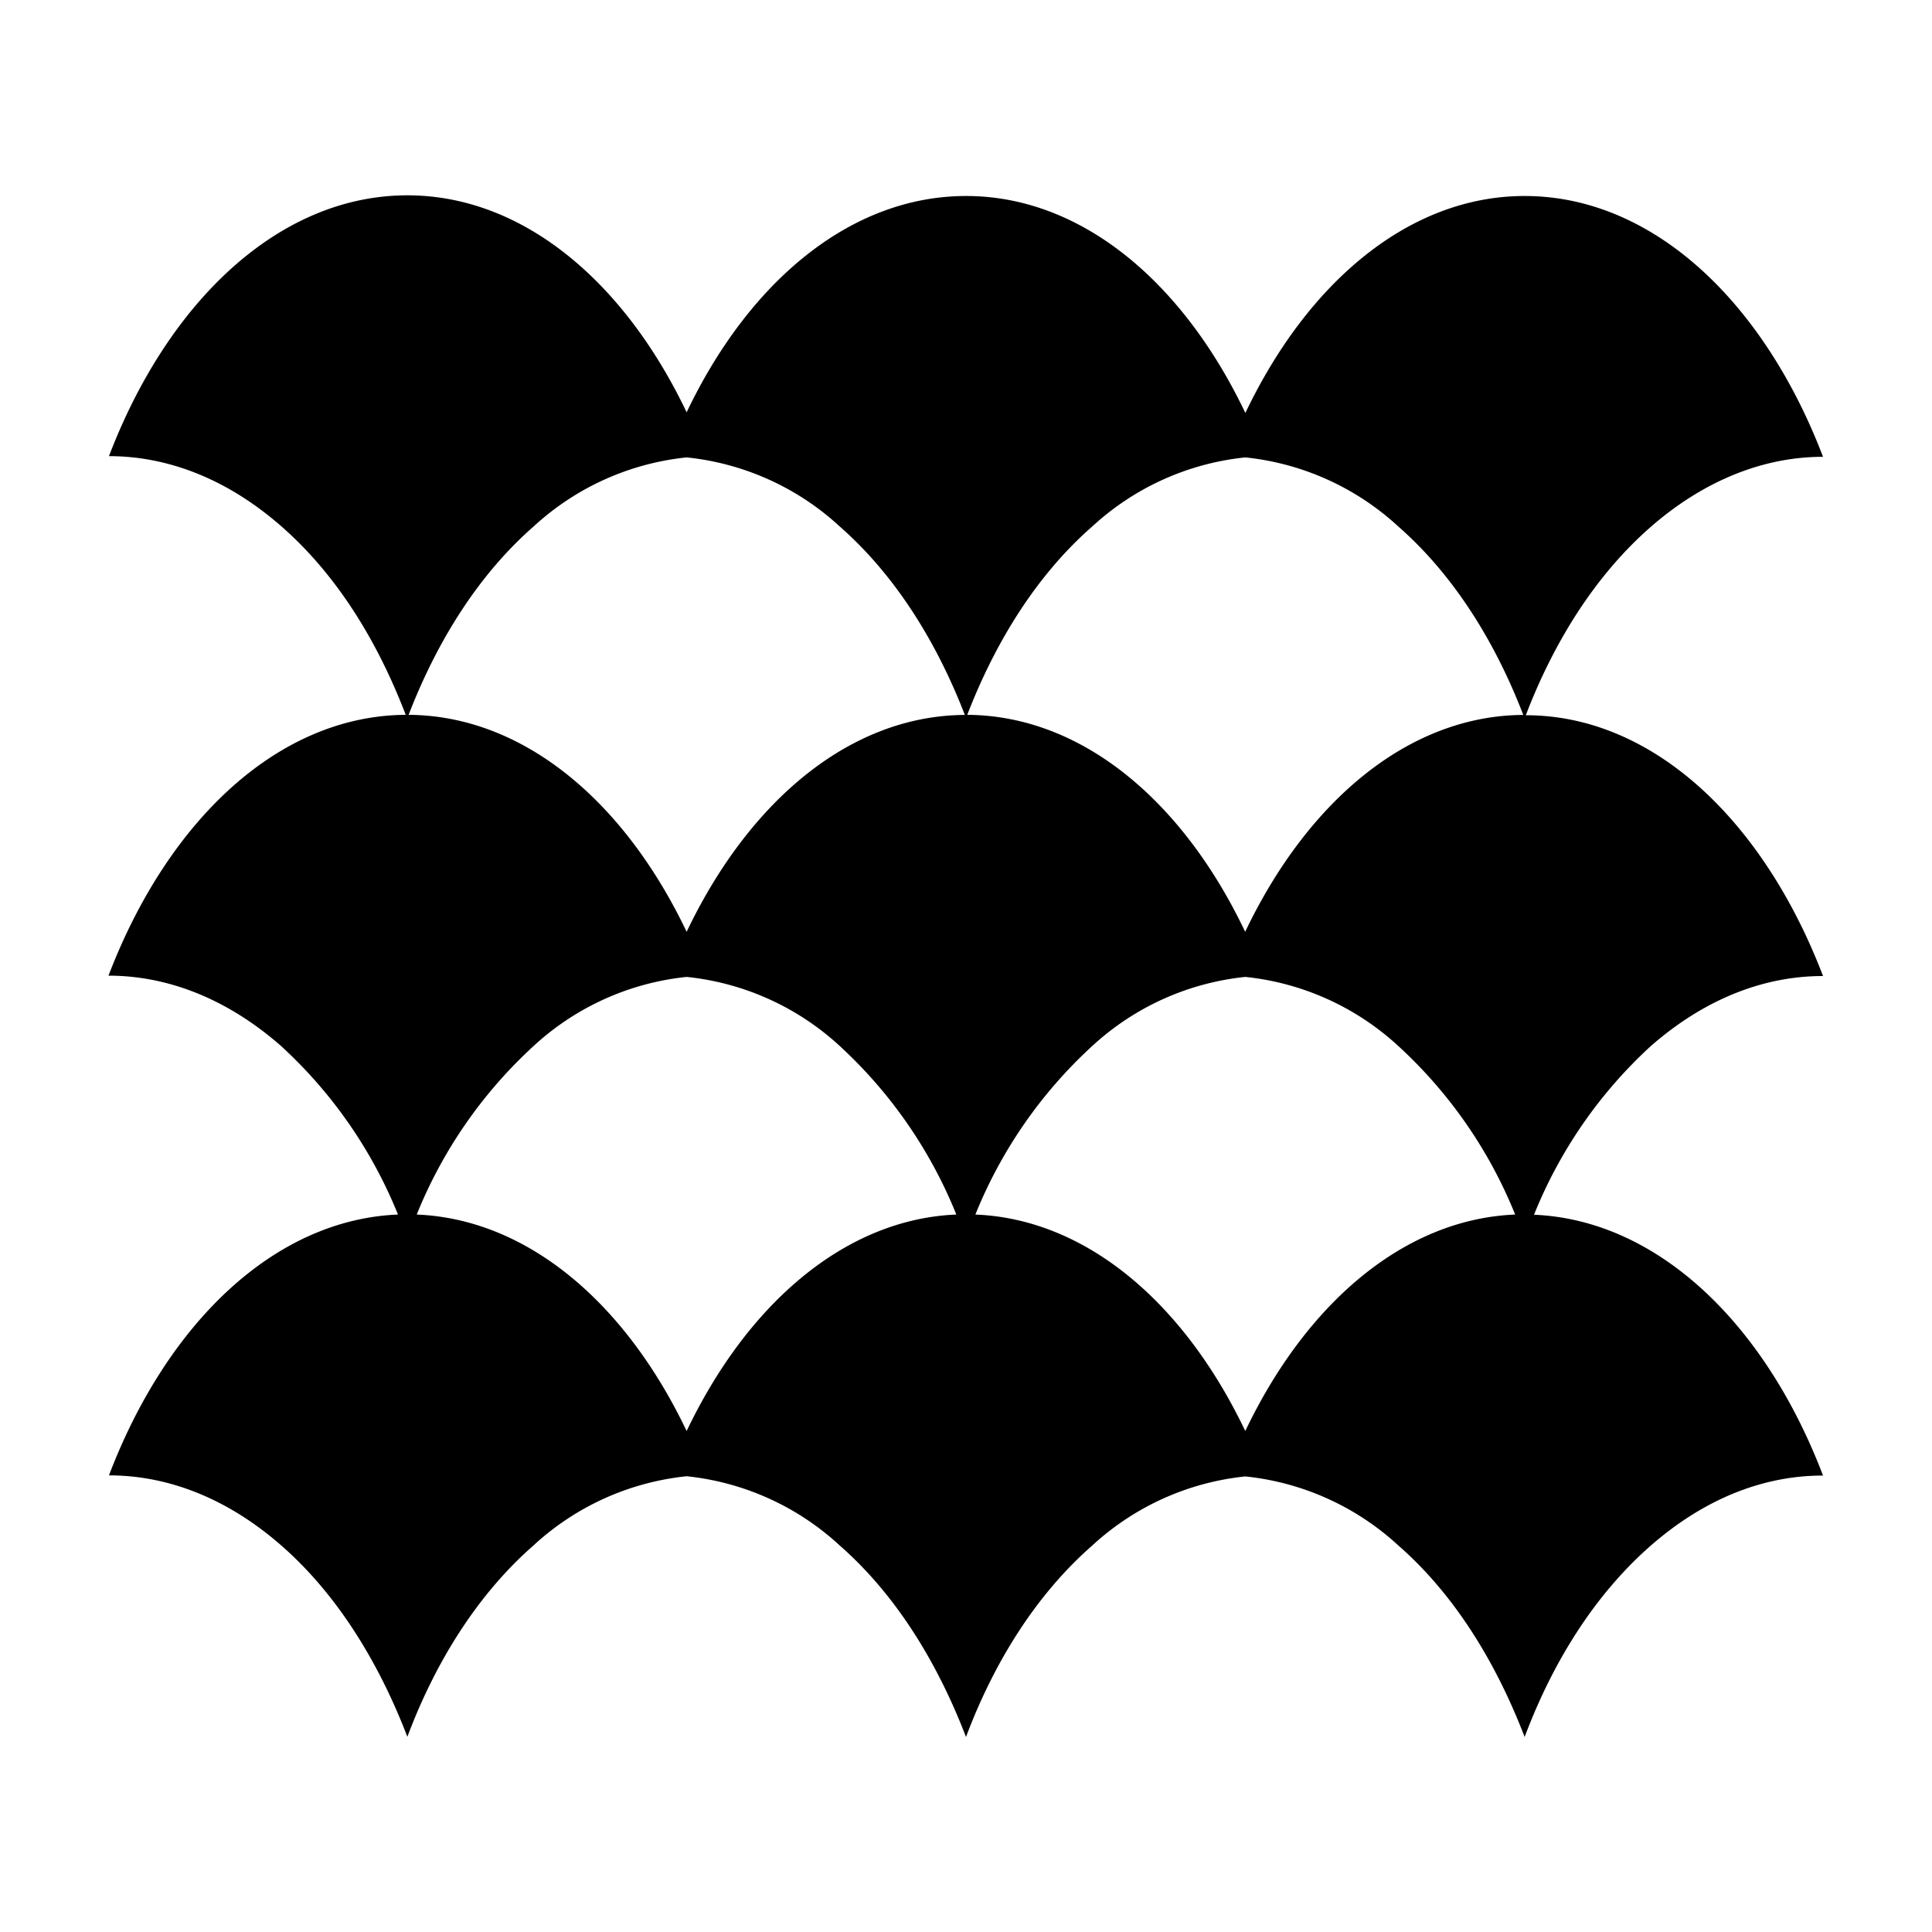 <?xml version="1.0" encoding="UTF-8"?>
<svg xmlns="http://www.w3.org/2000/svg" id="Layer_1" data-name="Layer 1" viewBox="0 0 200 200">
  <title>SENSORY ICON</title>
  <path d="M170.89,108.29c5.62-4.92,11.77-7.26,17.83-7.25-6.15-16.1-17.62-27-30.77-27,3-7.84,7.37-14.64,12.94-19.5s11.77-7.26,17.83-7.25c-6.17-16.15-17.69-27-30.89-27-11.91,0-22.43,8.87-28.91,22.46-6.48-13.59-17-22.46-28.91-22.46S77.56,29.09,71.08,42.68c-6.48-13.59-17-22.46-28.91-22.46-13.2,0-24.73,10.88-30.89,27,6.06,0,12.2,2.33,17.83,7.25S39,66.17,42,74c-13.15.07-24.62,10.92-30.77,27,6.06,0,12.2,2.33,17.83,7.25A48,48,0,0,1,41.2,125.73c-12.79.52-23.91,11.23-29.92,27,6.06,0,12.2,2.33,17.83,7.25s10,11.84,13.06,19.81c3-8,7.43-14.88,13.06-19.81a27.52,27.52,0,0,1,15.85-7.16A27.51,27.51,0,0,1,86.94,160c5.63,4.93,10,11.84,13.06,19.81,3-8,7.43-14.88,13.06-19.81a27.52,27.52,0,0,1,15.85-7.16A27.52,27.52,0,0,1,144.77,160c5.64,4.93,10,11.84,13.06,19.81,3-8,7.42-14.88,13.06-19.81s11.77-7.26,17.83-7.25c-6-15.75-17.13-26.46-29.92-27A47.94,47.94,0,0,1,170.89,108.29ZM113.06,54.51a27.52,27.52,0,0,1,15.85-7.16,27.52,27.52,0,0,1,15.85,7.16c5.56,4.87,9.91,11.66,12.93,19.5-11.86.06-22.33,8.91-28.79,22.45C122.46,82.92,112,74.07,100.13,74,103.15,66.17,107.5,59.37,113.06,54.51Zm-57.83,0a27.52,27.52,0,0,1,15.85-7.16,27.51,27.51,0,0,1,15.86,7.16c5.55,4.87,9.91,11.66,12.94,19.5C88,74.07,77.54,82.92,71.08,96.46,64.63,82.92,54.15,74.07,42.3,74,45.32,66.17,49.67,59.37,55.23,54.51Zm15.85,93.63c-6.3-13.22-16.43-21.94-27.94-22.41a48,48,0,0,1,12.09-17.44,27.52,27.52,0,0,1,15.85-7.16,27.52,27.52,0,0,1,15.86,7.16A48.1,48.1,0,0,1,99,125.73C87.52,126.2,77.39,134.92,71.08,148.14Zm57.83,0c-6.3-13.22-16.43-21.95-27.94-22.41a48,48,0,0,1,12.09-17.44,27.52,27.52,0,0,1,15.85-7.16,27.52,27.52,0,0,1,15.85,7.16,48,48,0,0,1,12.09,17.44C145.35,126.2,135.22,134.92,128.91,148.14Z"></path>
</svg>
